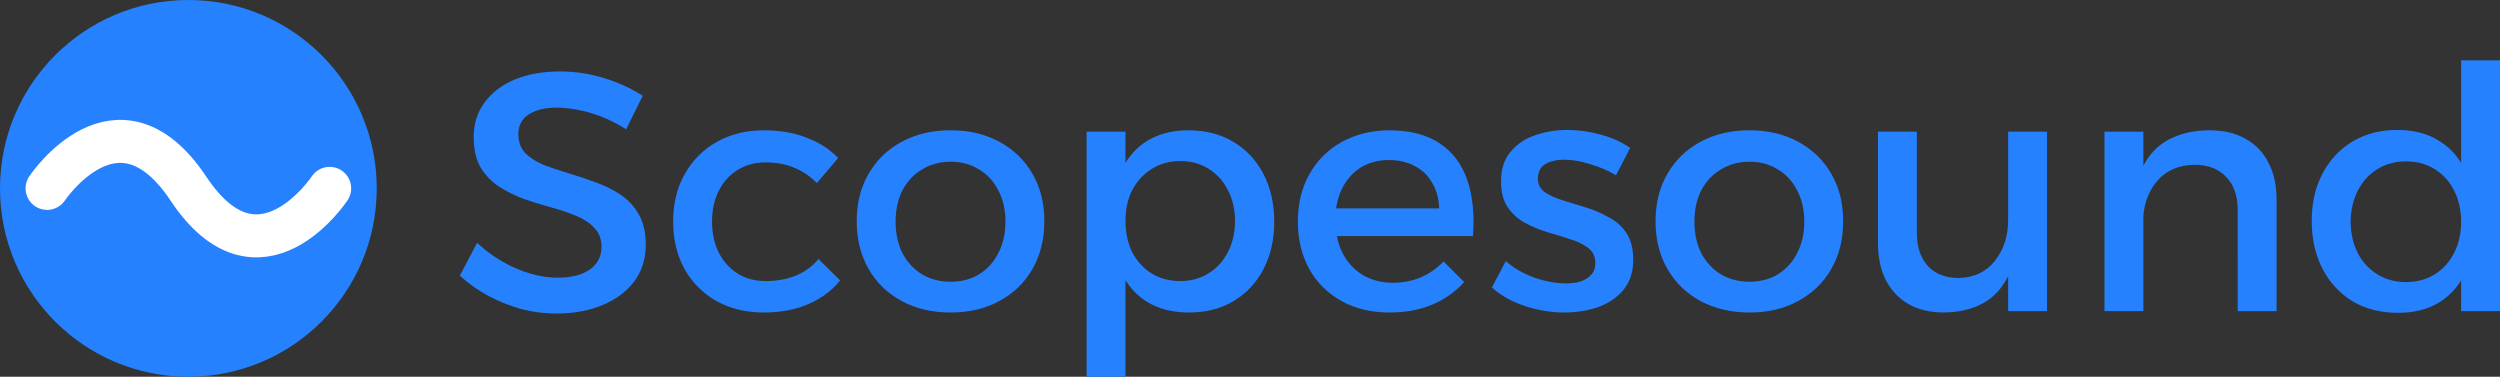 <?xml version="1.0" encoding="UTF-8"?>
<svg width="1698.8" height="256" version="1.1" viewBox="0 0 449.48 67.733" xmlns="http://www.w3.org/2000/svg">
<rect x="0" y="0" width="449.48" height="67.733" fill="#333333" stroke="none"/>
<g transform="translate(-.22)">
<g transform="translate(.22)">
<circle cx="33.867" cy="33.867" r="33.867" fill="#2681ff" fill-rule="evenodd" stroke-width=".218"/>
<path d="m8.467 33.867s12.7-19.05 25.419 0.061c12.719 19.111 25.381-0.061 25.381-0.061" fill="none" stroke="#fff" stroke-linecap="round" stroke-linejoin="round" stroke-width="7.733"/>
</g>
<g transform="translate(0 3.024)">
<path d="m112.8 20.218q-2.31-1.459-4.559-2.31-2.249-0.851-4.255-1.216-2.006-0.365-3.647-0.365-3.161 0-5.045 1.216-1.884 1.216-1.884 3.525 0 2.067 1.216 3.404 1.276 1.276 3.282 2.127 2.067 0.79 4.498 1.52 2.492 0.729 4.923 1.641 2.431 0.851 4.498 2.249 2.067 1.398 3.282 3.586 1.216 2.127 1.216 5.409 0 3.768-2.067 6.564-2.067 2.735-5.713 4.255-3.586 1.52-8.266 1.52-3.343 0-6.503-0.851-3.161-0.912-5.956-2.431-2.735-1.52-4.923-3.525l3.1-5.896q2.188 2.006 4.619 3.404 2.492 1.398 4.984 2.127 2.553 0.729 4.802 0.729 3.768 0 5.835-1.459 2.127-1.459 2.127-4.072 0-2.127-1.276-3.404-1.216-1.337-3.282-2.188-2.006-0.851-4.498-1.52-2.431-0.669-4.923-1.52-2.431-0.912-4.498-2.249-2.006-1.337-3.282-3.465-1.216-2.127-1.216-5.409 0-3.586 1.945-6.2 1.945-2.674 5.409-4.133 3.525-1.459 8.145-1.459 4.133 0 8.023 1.216 3.89 1.216 6.868 3.161zm34.28 9.664q-1.702-1.763-4.011-2.735-2.31-0.972-5.227-0.972-2.796 0-4.984 1.337-2.188 1.337-3.404 3.768-1.216 2.37-1.216 5.531t1.216 5.592q1.216 2.37 3.404 3.768 2.188 1.337 4.984 1.337 3.039 0 5.47-0.972 2.431-1.033 4.072-2.978l3.89 3.829q-2.188 2.735-5.713 4.255-3.465 1.52-8.023 1.52-4.802 0-8.509-2.067-3.647-2.067-5.713-5.713-2.067-3.708-2.067-8.57t2.067-8.509q2.067-3.708 5.713-5.774 3.708-2.127 8.509-2.127 4.376 0 7.719 1.337 3.404 1.276 5.652 3.647zm24.069-9.482q4.984 0 8.752 2.067 3.829 2.067 5.956 5.774 2.127 3.647 2.127 8.509t-2.127 8.57-5.956 5.774q-3.768 2.067-8.752 2.067-4.984 0-8.813-2.067-3.829-2.067-5.956-5.774t-2.127-8.57 2.127-8.509q2.127-3.708 5.956-5.774 3.829-2.067 8.813-2.067zm0 5.652q-2.917 0-5.166 1.398-2.249 1.337-3.525 3.768-1.216 2.431-1.216 5.592 0 3.221 1.216 5.652 1.276 2.431 3.525 3.829 2.249 1.337 5.166 1.337 2.917 0 5.106-1.337 2.249-1.398 3.464-3.829 1.276-2.431 1.276-5.652 0-3.161-1.276-5.592-1.216-2.431-3.464-3.768-2.188-1.398-5.106-1.398zm42.728-5.652q4.619 0 8.084 2.067 3.464 2.067 5.409 5.774 1.945 3.708 1.945 8.631 0 4.802-1.945 8.509-1.884 3.647-5.349 5.713-3.404 2.067-8.023 2.067-4.437 0-7.598-1.945-3.1-1.945-4.741-5.592-1.641-3.708-1.641-8.752 0-5.227 1.641-8.874 1.641-3.708 4.741-5.652 3.161-1.945 7.476-1.945zm-1.459 5.531q-2.857 0-5.106 1.398-2.249 1.398-3.525 3.829-1.216 2.37-1.216 5.531t1.216 5.652q1.276 2.431 3.525 3.829 2.249 1.337 5.106 1.337 2.917 0 5.106-1.398 2.249-1.398 3.465-3.829 1.276-2.431 1.276-5.592 0-3.1-1.276-5.531-1.216-2.431-3.465-3.829-2.188-1.398-5.106-1.398zm-16.836-5.288h6.99v44.065h-6.99zm63.393 13.797q-0.122-2.735-1.276-4.619-1.094-1.945-3.1-2.978-2.006-1.094-4.619-1.094-2.917 0-5.106 1.337-2.127 1.337-3.343 3.768-1.216 2.37-1.216 5.592 0 3.465 1.276 6.017 1.337 2.553 3.647 3.951 2.37 1.398 5.409 1.398 5.409 0 9.117-3.829l3.708 3.708q-2.37 2.614-5.774 4.072-3.404 1.398-7.598 1.398-4.984 0-8.691-2.067-3.708-2.067-5.774-5.713-2.067-3.708-2.067-8.57t2.067-8.509q2.067-3.708 5.774-5.774 3.708-2.067 8.509-2.127 5.713 0 9.178 2.37 3.464 2.31 4.923 6.564t1.033 10.089h-25.831v-4.984zm31.788-5.956q-2.127-1.276-4.68-2.006-2.492-0.79-4.619-0.79-2.067 0-3.404 0.79-1.337 0.79-1.337 2.614 0 1.52 1.216 2.431 1.276 0.851 3.221 1.459t4.133 1.276q2.188 0.669 4.133 1.763 2.006 1.033 3.221 2.857t1.216 4.802q0 3.282-1.763 5.409-1.702 2.067-4.559 3.1-2.796 0.972-6.078 0.972-3.525 0-7.051-1.155t-5.956-3.343l2.492-4.741q2.127 1.884 5.166 2.978 3.039 1.033 5.652 1.033 1.52 0 2.674-0.365 1.216-0.425 1.884-1.216 0.729-0.79 0.729-2.067 0-1.702-1.216-2.674-1.216-0.972-3.161-1.58-1.945-0.669-4.133-1.276-2.188-0.669-4.133-1.702-1.884-1.033-3.1-2.796-1.216-1.763-1.216-4.68 0-3.282 1.702-5.288 1.702-2.067 4.376-2.978 2.735-0.972 5.835-0.972 3.039 0 6.078 0.851 3.039 0.851 5.227 2.37zm24.008-8.084q4.984 0 8.752 2.067 3.829 2.067 5.956 5.774 2.127 3.647 2.127 8.509t-2.127 8.57-5.956 5.774q-3.768 2.067-8.752 2.067-4.984 0-8.813-2.067-3.829-2.067-5.956-5.774t-2.127-8.57 2.127-8.509q2.127-3.708 5.956-5.774 3.829-2.067 8.813-2.067zm0 5.652q-2.917 0-5.166 1.398-2.249 1.337-3.525 3.768-1.216 2.431-1.216 5.592 0 3.221 1.216 5.652 1.276 2.431 3.525 3.829 2.249 1.337 5.166 1.337 2.917 0 5.106-1.337 2.249-1.398 3.464-3.829 1.276-2.431 1.276-5.652 0-3.161-1.276-5.592-1.216-2.431-3.464-3.768-2.188-1.398-5.106-1.398zm30.086 12.825q0 3.768 2.006 5.956 2.006 2.127 5.531 2.127 4.194-0.122 6.503-3.1 2.37-2.978 2.37-7.354h1.884q0 5.956-1.641 9.603-1.641 3.647-4.68 5.349-2.978 1.641-7.111 1.702-3.708 0-6.382-1.52-2.614-1.52-4.072-4.315-1.398-2.796-1.398-6.625v-20.057h6.99zm16.411-18.234h6.99v32.274h-6.99zm41.27 14.04q0-3.768-2.067-5.896-2.067-2.188-5.713-2.188-4.315 0.061-6.807 3.039-2.431 2.978-2.431 7.415h-1.945q0-6.017 1.702-9.664 1.702-3.647 4.802-5.288 3.161-1.702 7.415-1.702 3.768 0 6.443 1.52 2.735 1.52 4.133 4.315 1.459 2.735 1.459 6.625v20.057h-6.99zm-23.947-14.04h6.99v32.274h-6.99zm52.635-0.304q4.498 0 7.598 2.006 3.161 1.945 4.802 5.652 1.702 3.647 1.641 8.752 0.061 5.106-1.58 8.813-1.641 3.708-4.802 5.713-3.1 1.945-7.537 1.945-4.619 0-8.145-2.067-3.465-2.127-5.409-5.835-1.945-3.768-1.945-8.631t1.945-8.509q1.945-3.708 5.409-5.774 3.464-2.067 8.023-2.067zm1.58 5.652q-2.917 0-5.166 1.398-2.249 1.398-3.525 3.89-1.216 2.431-1.276 5.592 0.061 3.161 1.276 5.592 1.276 2.431 3.525 3.829 2.249 1.398 5.166 1.398 2.917 0 5.166-1.398t3.465-3.829q1.276-2.431 1.276-5.592 0-3.221-1.276-5.652-1.216-2.431-3.465-3.829-2.249-1.398-5.166-1.398zm9.907-18.173h6.99v45.099h-6.99z" fill="#2681ff" stroke-width=".682" aria-label="Scopesound"/>
</g>
</g>
</svg>
